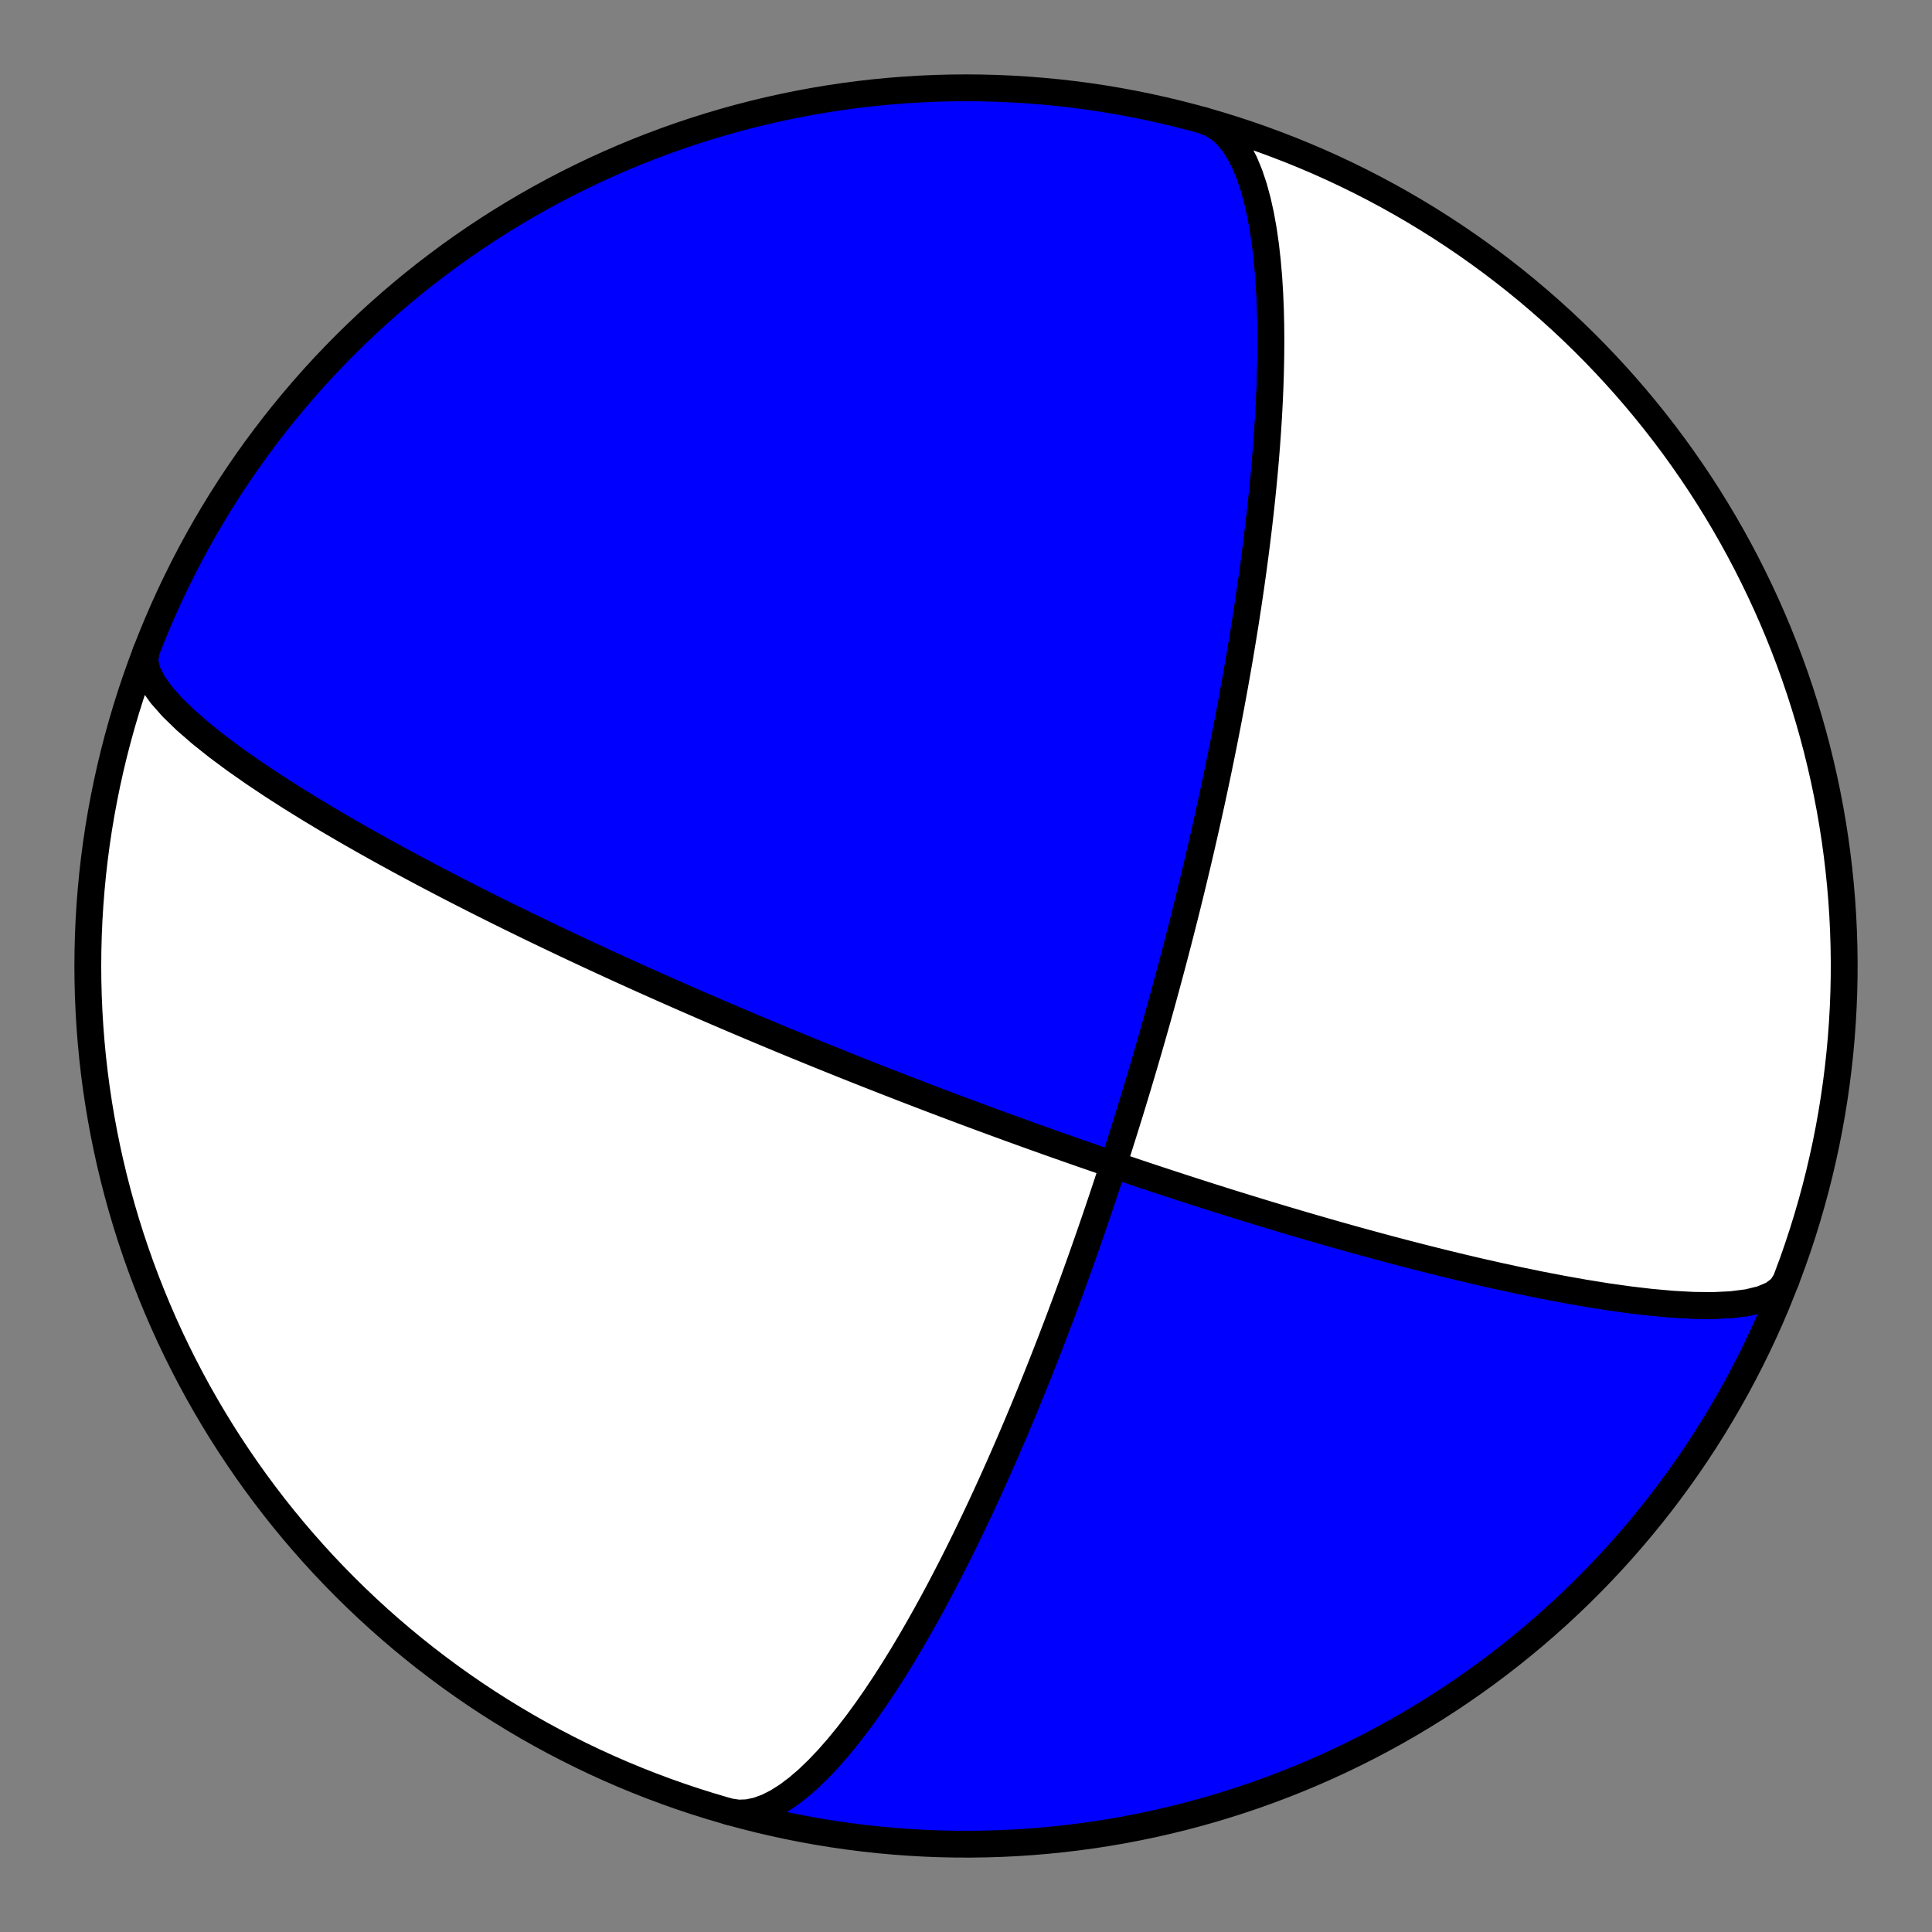 <?xml version="1.0" encoding="utf-8" standalone="no"?>
<!DOCTYPE svg PUBLIC "-//W3C//DTD SVG 1.1//EN"
  "http://www.w3.org/Graphics/SVG/1.1/DTD/svg11.dtd">
<!-- Created with matplotlib (https://matplotlib.org/) -->
<svg height="144pt" version="1.1" viewBox="0 0 144 144" width="144pt" xmlns="http://www.w3.org/2000/svg" xmlns:xlink="http://www.w3.org/1999/xlink">
 <rect x="0" y="0" width="144" height="144" fill="#808080" stroke="none"/>
 <defs>
  <style type="text/css">*{stroke-linecap:butt;stroke-linejoin:round;}</style>
 </defs>
 <g id="figure_1">
  <g id="patch_1">
   <path d="M 0 144 
L 144 144 
L 144 0 
L 0 0 
z
" style="fill:none;"/>
  </g>
  <g id="axes_1">
   <g id="PatchCollection_1">
    <path clip-path="url(#p211e60f547)" d="M 133.108 95.457 
L 132.748 96.019 
L 132.144 96.478 
L 131.31 96.833 
L 130.272 97.086 
L 129.055 97.241 
L 127.691 97.307 
L 126.211 97.292 
L 124.647 97.206 
L 123.026 97.06 
L 121.375 96.865 
L 119.714 96.63 
L 118.062 96.363 
L 116.433 96.073 
L 114.838 95.767 
L 113.286 95.448 
L 111.782 95.123 
L 110.33 94.796 
L 108.934 94.468 
L 107.593 94.143 
L 106.307 93.822 
L 105.077 93.507 
L 103.901 93.199 
L 102.776 92.898 
L 101.702 92.606 
L 100.676 92.322 
L 99.697 92.047 
L 98.761 91.78 
L 97.866 91.522 
L 97.011 91.272 
L 96.194 91.031 
L 95.412 90.798 
L 94.663 90.573 
L 93.946 90.355 
L 93.259 90.144 
L 92.6 89.941 
L 91.968 89.745 
L 91.36 89.555 
L 90.777 89.371 
L 90.216 89.193 
L 89.676 89.021 
L 89.156 88.854 
L 88.656 88.693 
L 88.173 88.537 
L 87.708 88.385 
L 87.258 88.239 
L 86.824 88.096 
L 86.404 87.958 
L 85.999 87.824 
L 85.606 87.693 
L 85.226 87.567 
L 84.857 87.443 
L 84.5 87.324 
L 84.154 87.207 
L 83.818 87.093 
L 83.492 86.983 
L 83.174 86.875 
L 82.866 86.77 
L 82.567 86.668 
L 82.275 86.568 
L 81.991 86.47 
L 81.714 86.375 
L 81.445 86.282 
L 81.182 86.191 
L 80.926 86.102 
L 80.676 86.016 
L 80.432 85.931 
L 80.193 85.847 
L 79.96 85.766 
L 79.733 85.686 
L 79.51 85.608 
L 79.292 85.531 
L 79.079 85.456 
L 78.87 85.383 
L 78.666 85.31 
L 78.466 85.24 
L 78.269 85.17 
L 78.077 85.102 
L 77.888 85.034 
L 77.703 84.968 
L 77.521 84.903 
L 77.342 84.84 
L 77.167 84.777 
L 76.995 84.715 
L 76.825 84.654 
L 76.659 84.594 
L 76.495 84.536 
L 76.334 84.477 
L 76.175 84.42 
L 76.019 84.364 
L 75.865 84.308 
L 75.714 84.253 
L 75.565 84.199 
L 75.418 84.146 
L 75.273 84.093 
L 75.13 84.041 
L 74.989 83.99 
L 74.85 83.939 
L 74.712 83.889 
L 74.577 83.839 
L 74.443 83.79 
L 74.311 83.742 
L 74.18 83.694 
L 74.051 83.647 
L 73.923 83.6 
L 73.797 83.553 
L 73.672 83.507 
L 73.549 83.462 
L 73.427 83.417 
L 73.306 83.372 
L 73.186 83.328 
L 73.067 83.284 
L 72.95 83.24 
L 72.834 83.197 
L 72.718 83.155 
L 72.604 83.112 
L 72.491 83.07 
L 72.379 83.028 
L 72.267 82.987 
L 72.157 82.946 
L 72.047 82.905 
L 71.938 82.864 
L 71.83 82.824 
L 71.723 82.784 
L 71.617 82.744 
L 71.511 82.704 
L 71.406 82.665 
L 71.301 82.626 
L 71.197 82.587 
L 71.094 82.548 
L 70.991 82.509 
L 70.889 82.471 
L 70.788 82.433 
L 70.687 82.395 
L 70.586 82.357 
L 70.486 82.319 
L 70.386 82.281 
L 70.287 82.244 
L 70.188 82.206 
L 70.09 82.169 
L 69.992 82.132 
L 69.894 82.095 
L 69.797 82.058 
L 69.699 82.021 
L 69.603 81.984 
L 69.506 81.947 
L 69.41 81.911 
L 69.313 81.874 
L 69.217 81.837 
L 69.122 81.801 
L 69.026 81.764 
L 68.93 81.728 
L 68.835 81.691 
L 68.74 81.655 
L 68.644 81.618 
L 68.549 81.582 
L 68.454 81.545 
L 68.359 81.509 
L 68.264 81.472 
L 68.169 81.436 
L 68.074 81.399 
L 67.979 81.363 
L 67.884 81.326 
L 67.788 81.289 
L 67.693 81.253 
L 67.597 81.216 
L 67.502 81.179 
L 67.406 81.142 
L 67.31 81.105 
L 67.214 81.067 
L 67.118 81.03 
L 67.021 80.993 
L 66.924 80.955 
L 66.827 80.917 
L 66.73 80.88 
L 66.632 80.842 
L 66.534 80.803 
L 66.435 80.765 
L 66.337 80.727 
L 66.237 80.688 
L 66.138 80.649 
L 66.038 80.61 
L 65.937 80.571 
L 65.836 80.531 
L 65.735 80.492 
L 65.633 80.452 
L 65.53 80.411 
L 65.427 80.371 
L 65.323 80.33 
L 65.219 80.289 
L 65.114 80.248 
L 65.008 80.206 
L 64.902 80.164 
L 64.795 80.122 
L 64.687 80.08 
L 64.578 80.037 
L 64.468 79.993 
L 64.358 79.95 
L 64.247 79.906 
L 64.135 79.861 
L 64.021 79.816 
L 63.907 79.771 
L 63.792 79.725 
L 63.676 79.679 
L 63.559 79.633 
L 63.44 79.585 
L 63.321 79.538 
L 63.2 79.49 
L 63.078 79.441 
L 62.955 79.392 
L 62.83 79.342 
L 62.704 79.291 
L 62.577 79.24 
L 62.448 79.188 
L 62.317 79.136 
L 62.185 79.083 
L 62.052 79.029 
L 61.916 78.975 
L 61.779 78.92 
L 61.64 78.863 
L 61.5 78.807 
L 61.357 78.749 
L 61.212 78.69 
L 61.066 78.631 
L 60.917 78.57 
L 60.766 78.509 
L 60.612 78.447 
L 60.456 78.383 
L 60.298 78.319 
L 60.137 78.253 
L 59.974 78.186 
L 59.808 78.118 
L 59.639 78.049 
L 59.467 77.979 
L 59.292 77.907 
L 59.114 77.834 
L 58.933 77.759 
L 58.748 77.683 
L 58.56 77.605 
L 58.368 77.526 
L 58.172 77.445 
L 57.973 77.362 
L 57.769 77.277 
L 57.561 77.191 
L 57.349 77.102 
L 57.132 77.012 
L 56.91 76.919 
L 56.683 76.824 
L 56.451 76.727 
L 56.214 76.627 
L 55.971 76.524 
L 55.722 76.419 
L 55.467 76.312 
L 55.205 76.201 
L 54.937 76.087 
L 54.662 75.97 
L 54.38 75.85 
L 54.09 75.726 
L 53.792 75.598 
L 53.485 75.467 
L 53.17 75.331 
L 52.846 75.191 
L 52.512 75.047 
L 52.168 74.898 
L 51.814 74.744 
L 51.448 74.584 
L 51.071 74.42 
L 50.682 74.249 
L 50.28 74.072 
L 49.864 73.888 
L 49.434 73.698 
L 48.989 73.5 
L 48.528 73.294 
L 48.051 73.081 
L 47.556 72.858 
L 47.043 72.626 
L 46.511 72.385 
L 45.957 72.133 
L 45.383 71.869 
L 44.785 71.594 
L 44.163 71.306 
L 43.516 71.005 
L 42.842 70.69 
L 42.139 70.359 
L 41.407 70.011 
L 40.643 69.647 
L 39.846 69.263 
L 39.014 68.86 
L 38.146 68.435 
L 37.24 67.988 
L 36.294 67.516 
L 35.307 67.019 
L 34.278 66.495 
L 33.204 65.941 
L 32.086 65.357 
L 30.924 64.741 
L 29.717 64.091 
L 28.466 63.405 
L 27.174 62.684 
L 25.845 61.925 
L 24.483 61.129 
L 23.096 60.295 
L 21.692 59.426 
L 20.286 58.524 
L 18.891 57.592 
L 17.526 56.635 
L 16.214 55.661 
L 14.979 54.678 
L 13.85 53.698 
L 12.855 52.733 
L 12.026 51.797 
L 11.39 50.906 
L 10.972 50.073 
L 10.791 49.315 
L 10.859 48.642 
L 10.893 48.543 
L 11.312 47.481 
L 11.749 46.425 
L 12.204 45.378 
L 12.678 44.338 
L 13.17 43.307 
L 13.68 42.285 
L 14.207 41.271 
L 14.752 40.267 
L 15.315 39.273 
L 15.895 38.289 
L 16.491 37.315 
L 17.105 36.351 
L 17.736 35.398 
L 18.383 34.457 
L 19.046 33.527 
L 19.726 32.609 
L 20.421 31.702 
L 21.132 30.808 
L 21.859 29.927 
L 22.601 29.058 
L 23.358 28.203 
L 24.13 27.36 
L 24.916 26.532 
L 25.717 25.717 
L 26.532 24.916 
L 27.36 24.13 
L 28.203 23.358 
L 29.058 22.601 
L 29.927 21.859 
L 30.808 21.132 
L 31.702 20.421 
L 32.609 19.726 
L 33.527 19.046 
L 34.457 18.383 
L 35.398 17.736 
L 36.351 17.105 
L 37.315 16.491 
L 38.289 15.895 
L 39.273 15.315 
L 40.267 14.752 
L 41.271 14.207 
L 42.285 13.68 
L 43.307 13.17 
L 44.338 12.678 
L 45.378 12.204 
L 46.425 11.749 
L 47.481 11.312 
L 48.543 10.893 
L 49.614 10.493 
L 50.69 10.112 
L 51.774 9.749 
L 52.863 9.406 
L 53.959 9.081 
L 55.059 8.776 
L 56.165 8.49 
L 57.276 8.223 
L 58.392 7.976 
L 59.511 7.748 
L 60.634 7.54 
L 61.761 7.351 
L 62.891 7.182 
L 64.024 7.033 
L 65.159 6.904 
L 66.296 6.795 
L 67.435 6.705 
L 68.575 6.635 
L 69.716 6.585 
L 70.858 6.555 
L 72 6.545 
L 73.143 6.555 
L 74.285 6.585 
L 75.426 6.635 
L 76.566 6.705 
L 77.705 6.795 
L 78.842 6.904 
L 79.977 7.033 
L 81.11 7.182 
L 82.24 7.351 
L 83.367 7.54 
L 84.49 7.748 
L 85.609 7.976 
L 86.725 8.223 
L 87.835 8.49 
L 88.941 8.776 
L 89.707 8.986 
L 90.319 9.224 
L 90.893 9.584 
L 91.427 10.06 
L 91.919 10.648 
L 92.367 11.34 
L 92.771 12.127 
L 93.132 12.999 
L 93.45 13.947 
L 93.726 14.96 
L 93.963 16.027 
L 94.163 17.138 
L 94.328 18.283 
L 94.46 19.453 
L 94.563 20.641 
L 94.638 21.837 
L 94.689 23.037 
L 94.718 24.233 
L 94.727 25.421 
L 94.718 26.596 
L 94.694 27.755 
L 94.657 28.895 
L 94.608 30.013 
L 94.548 31.108 
L 94.48 32.179 
L 94.405 33.224 
L 94.323 34.242 
L 94.236 35.234 
L 94.144 36.199 
L 94.049 37.137 
L 93.951 38.049 
L 93.85 38.934 
L 93.748 39.794 
L 93.645 40.628 
L 93.54 41.437 
L 93.436 42.223 
L 93.331 42.985 
L 93.226 43.725 
L 93.121 44.443 
L 93.017 45.139 
L 92.913 45.815 
L 92.811 46.472 
L 92.709 47.109 
L 92.608 47.728 
L 92.508 48.329 
L 92.41 48.914 
L 92.312 49.482 
L 92.216 50.034 
L 92.121 50.571 
L 92.028 51.094 
L 91.935 51.603 
L 91.844 52.098 
L 91.755 52.58 
L 91.666 53.05 
L 91.579 53.508 
L 91.494 53.954 
L 91.409 54.389 
L 91.326 54.814 
L 91.244 55.229 
L 91.163 55.633 
L 91.084 56.028 
L 91.005 56.414 
L 90.928 56.792 
L 90.852 57.161 
L 90.777 57.521 
L 90.704 57.874 
L 90.631 58.219 
L 90.559 58.557 
L 90.489 58.888 
L 90.419 59.213 
L 90.351 59.53 
L 90.283 59.842 
L 90.216 60.147 
L 90.15 60.447 
L 90.085 60.741 
L 90.021 61.029 
L 89.958 61.312 
L 89.896 61.59 
L 89.834 61.863 
L 89.773 62.132 
L 89.713 62.396 
L 89.654 62.655 
L 89.595 62.91 
L 89.538 63.161 
L 89.48 63.408 
L 89.424 63.651 
L 89.368 63.89 
L 89.313 64.126 
L 89.258 64.358 
L 89.204 64.587 
L 89.15 64.813 
L 89.097 65.035 
L 89.045 65.254 
L 88.993 65.471 
L 88.942 65.684 
L 88.891 65.895 
L 88.84 66.103 
L 88.791 66.308 
L 88.741 66.511 
L 88.692 66.711 
L 88.643 66.909 
L 88.595 67.105 
L 88.547 67.298 
L 88.5 67.49 
L 88.453 67.679 
L 88.406 67.866 
L 88.36 68.051 
L 88.314 68.234 
L 88.268 68.416 
L 88.223 68.596 
L 88.178 68.774 
L 88.133 68.95 
L 88.089 69.125 
L 88.045 69.298 
L 88.001 69.47 
L 87.958 69.64 
L 87.914 69.809 
L 87.871 69.976 
L 87.828 70.142 
L 87.786 70.307 
L 87.743 70.471 
L 87.701 70.633 
L 87.659 70.794 
L 87.617 70.955 
L 87.575 71.114 
L 87.534 71.272 
L 87.493 71.429 
L 87.451 71.585 
L 87.41 71.74 
L 87.369 71.895 
L 87.329 72.048 
L 87.288 72.201 
L 87.247 72.353 
L 87.207 72.504 
L 87.167 72.655 
L 87.127 72.805 
L 87.086 72.954 
L 87.046 73.103 
L 87.006 73.251 
L 86.966 73.398 
L 86.927 73.545 
L 86.887 73.692 
L 86.847 73.838 
L 86.807 73.983 
L 86.768 74.129 
L 86.728 74.273 
L 86.688 74.418 
L 86.649 74.562 
L 86.609 74.706 
L 86.569 74.85 
L 86.529 74.993 
L 86.49 75.136 
L 86.45 75.279 
L 86.41 75.422 
L 86.37 75.565 
L 86.331 75.707 
L 86.291 75.85 
L 86.251 75.992 
L 86.211 76.135 
L 86.17 76.277 
L 86.13 76.42 
L 86.09 76.562 
L 86.049 76.705 
L 86.009 76.848 
L 85.968 76.991 
L 85.927 77.134 
L 85.887 77.277 
L 85.846 77.42 
L 85.804 77.564 
L 85.763 77.708 
L 85.721 77.852 
L 85.68 77.997 
L 85.638 78.142 
L 85.596 78.287 
L 85.553 78.433 
L 85.511 78.579 
L 85.468 78.726 
L 85.425 78.873 
L 85.382 79.02 
L 85.339 79.169 
L 85.295 79.317 
L 85.251 79.467 
L 85.207 79.617 
L 85.162 79.768 
L 85.117 79.919 
L 85.072 80.071 
L 85.027 80.224 
L 84.981 80.378 
L 84.935 80.533 
L 84.888 80.688 
L 84.842 80.845 
L 84.794 81.002 
L 84.747 81.16 
L 84.699 81.32 
L 84.65 81.48 
L 84.601 81.642 
L 84.552 81.805 
L 84.502 81.969 
L 84.452 82.134 
L 84.401 82.3 
L 84.349 82.468 
L 84.298 82.637 
L 84.245 82.808 
L 84.192 82.98 
L 84.139 83.153 
L 84.084 83.328 
L 84.029 83.505 
L 83.974 83.684 
L 83.918 83.864 
L 83.861 84.046 
L 83.803 84.23 
L 83.745 84.415 
L 83.686 84.603 
L 83.626 84.793 
L 83.566 84.984 
L 83.504 85.178 
L 83.442 85.375 
L 83.379 85.573 
L 83.314 85.774 
L 83.249 85.977 
L 83.183 86.183 
L 83.116 86.392 
L 83.048 86.603 
L 82.979 86.817 
L 82.908 87.034 
L 82.836 87.254 
L 82.764 87.477 
L 82.69 87.703 
L 82.614 87.933 
L 82.538 88.165 
L 82.459 88.402 
L 82.38 88.642 
L 82.299 88.886 
L 82.216 89.133 
L 82.132 89.385 
L 82.046 89.641 
L 81.959 89.901 
L 81.869 90.165 
L 81.778 90.434 
L 81.685 90.708 
L 81.59 90.987 
L 81.492 91.271 
L 81.393 91.56 
L 81.291 91.855 
L 81.187 92.155 
L 81.08 92.461 
L 80.971 92.773 
L 80.86 93.091 
L 80.745 93.416 
L 80.628 93.747 
L 80.508 94.086 
L 80.384 94.432 
L 80.257 94.785 
L 80.127 95.146 
L 79.994 95.515 
L 79.856 95.892 
L 79.715 96.278 
L 79.57 96.673 
L 79.42 97.078 
L 79.266 97.492 
L 79.108 97.916 
L 78.945 98.35 
L 78.776 98.796 
L 78.602 99.252 
L 78.423 99.721 
L 78.238 100.201 
L 78.046 100.694 
L 77.849 101.2 
L 77.644 101.719 
L 77.433 102.252 
L 77.214 102.8 
L 76.987 103.363 
L 76.752 103.941 
L 76.508 104.536 
L 76.256 105.147 
L 75.993 105.775 
L 75.721 106.421 
L 75.438 107.086 
L 75.144 107.769 
L 74.839 108.471 
L 74.521 109.193 
L 74.191 109.935 
L 73.847 110.698 
L 73.489 111.481 
L 73.116 112.286 
L 72.727 113.112 
L 72.322 113.959 
L 71.901 114.827 
L 71.462 115.716 
L 71.004 116.625 
L 70.527 117.553 
L 70.031 118.5 
L 69.515 119.463 
L 68.977 120.441 
L 68.419 121.432 
L 67.839 122.433 
L 67.238 123.44 
L 66.615 124.449 
L 65.971 125.456 
L 65.306 126.455 
L 64.621 127.44 
L 63.918 128.404 
L 63.198 129.34 
L 62.463 130.239 
L 61.716 131.091 
L 60.959 131.888 
L 60.196 132.62 
L 59.431 133.276 
L 58.668 133.848 
L 57.911 134.325 
L 57.166 134.699 
L 56.437 134.963 
L 55.729 135.11 
L 55.047 135.138 
L 54.395 135.042 
L 54.294 135.015 
L 55.397 135.315 
L 56.504 135.595 
L 57.617 135.855 
L 58.733 136.097 
L 59.854 136.319 
L 60.978 136.521 
L 62.106 136.703 
L 63.237 136.866 
L 64.37 137.009 
L 65.506 137.132 
L 66.644 137.236 
L 67.783 137.319 
L 68.923 137.383 
L 70.065 137.427 
L 71.207 137.451 
L 72.35 137.455 
L 73.492 137.438 
L 74.634 137.402 
L 75.775 137.347 
L 76.915 137.271 
L 78.053 137.175 
L 79.189 137.059 
L 80.324 136.924 
L 81.456 136.769 
L 82.585 136.594 
L 83.71 136.4 
L 84.832 136.185 
L 85.951 135.952 
L 87.065 135.698 
L 88.174 135.426 
L 89.278 135.134 
L 90.378 134.823 
L 91.471 134.492 
L 92.559 134.143 
L 93.64 133.775 
L 94.715 133.388 
L 95.783 132.982 
L 96.844 132.558 
L 97.897 132.115 
L 98.942 131.654 
L 99.979 131.174 
L 101.007 130.677 
L 102.027 130.162 
L 103.038 129.629 
L 104.039 129.079 
L 105.03 128.511 
L 106.011 127.926 
L 106.982 127.324 
L 107.942 126.705 
L 108.891 126.069 
L 109.829 125.417 
L 110.756 124.749 
L 111.67 124.064 
L 112.573 123.364 
L 113.463 122.648 
L 114.341 121.917 
L 115.206 121.17 
L 116.057 120.409 
L 116.895 119.632 
L 117.72 118.842 
L 118.53 118.037 
L 119.327 117.218 
L 120.109 116.385 
L 120.876 115.538 
L 121.628 114.679 
L 122.366 113.806 
L 123.088 112.921 
L 123.794 112.023 
L 124.484 111.113 
L 125.159 110.191 
L 125.818 109.257 
L 126.46 108.313 
L 127.085 107.357 
L 127.694 106.39 
L 128.285 105.413 
L 128.86 104.425 
L 129.417 103.428 
L 129.957 102.421 
L 130.479 101.405 
L 130.983 100.38 
L 131.47 99.346 
L 131.938 98.304 
L 132.388 97.254 
z
" style="fill:#0000ff;stroke:#000000;stroke-width:2;"/>
    <path clip-path="url(#p211e60f547)" d="M 133.108 95.457 
L 132.748 96.019 
L 132.144 96.478 
L 131.31 96.833 
L 130.272 97.086 
L 129.055 97.241 
L 127.691 97.307 
L 126.211 97.292 
L 124.647 97.206 
L 123.026 97.06 
L 121.375 96.865 
L 119.714 96.63 
L 118.062 96.363 
L 116.433 96.073 
L 114.838 95.767 
L 113.286 95.448 
L 111.782 95.123 
L 110.33 94.796 
L 108.934 94.468 
L 107.593 94.143 
L 106.307 93.822 
L 105.077 93.507 
L 103.901 93.199 
L 102.776 92.898 
L 101.702 92.606 
L 100.676 92.322 
L 99.697 92.047 
L 98.761 91.78 
L 97.866 91.522 
L 97.011 91.272 
L 96.194 91.031 
L 95.412 90.798 
L 94.663 90.573 
L 93.946 90.355 
L 93.259 90.144 
L 92.6 89.941 
L 91.968 89.745 
L 91.36 89.555 
L 90.777 89.371 
L 90.216 89.193 
L 89.676 89.021 
L 89.156 88.854 
L 88.656 88.693 
L 88.173 88.537 
L 87.708 88.385 
L 87.258 88.239 
L 86.824 88.096 
L 86.404 87.958 
L 85.999 87.824 
L 85.606 87.693 
L 85.226 87.567 
L 84.857 87.443 
L 84.5 87.324 
L 84.154 87.207 
L 83.818 87.093 
L 83.492 86.983 
L 83.174 86.875 
L 82.866 86.77 
L 82.567 86.668 
L 82.275 86.568 
L 81.991 86.47 
L 81.714 86.375 
L 81.445 86.282 
L 81.182 86.191 
L 80.926 86.102 
L 80.676 86.016 
L 80.432 85.931 
L 80.193 85.847 
L 79.96 85.766 
L 79.733 85.686 
L 79.51 85.608 
L 79.292 85.531 
L 79.079 85.456 
L 78.87 85.383 
L 78.666 85.31 
L 78.466 85.24 
L 78.269 85.17 
L 78.077 85.102 
L 77.888 85.034 
L 77.703 84.968 
L 77.521 84.903 
L 77.342 84.84 
L 77.167 84.777 
L 76.995 84.715 
L 76.825 84.654 
L 76.659 84.594 
L 76.495 84.536 
L 76.334 84.477 
L 76.175 84.42 
L 76.019 84.364 
L 75.865 84.308 
L 75.714 84.253 
L 75.565 84.199 
L 75.418 84.146 
L 75.273 84.093 
L 75.13 84.041 
L 74.989 83.99 
L 74.85 83.939 
L 74.712 83.889 
L 74.577 83.839 
L 74.443 83.79 
L 74.311 83.742 
L 74.18 83.694 
L 74.051 83.647 
L 73.923 83.6 
L 73.797 83.553 
L 73.672 83.507 
L 73.549 83.462 
L 73.427 83.417 
L 73.306 83.372 
L 73.186 83.328 
L 73.067 83.284 
L 72.95 83.24 
L 72.834 83.197 
L 72.718 83.155 
L 72.604 83.112 
L 72.491 83.07 
L 72.379 83.028 
L 72.267 82.987 
L 72.157 82.946 
L 72.047 82.905 
L 71.938 82.864 
L 71.83 82.824 
L 71.723 82.784 
L 71.617 82.744 
L 71.511 82.704 
L 71.406 82.665 
L 71.301 82.626 
L 71.197 82.587 
L 71.094 82.548 
L 70.991 82.509 
L 70.889 82.471 
L 70.788 82.433 
L 70.687 82.395 
L 70.586 82.357 
L 70.486 82.319 
L 70.386 82.281 
L 70.287 82.244 
L 70.188 82.206 
L 70.09 82.169 
L 69.992 82.132 
L 69.894 82.095 
L 69.797 82.058 
L 69.699 82.021 
L 69.603 81.984 
L 69.506 81.947 
L 69.41 81.911 
L 69.313 81.874 
L 69.217 81.837 
L 69.122 81.801 
L 69.026 81.764 
L 68.93 81.728 
L 68.835 81.691 
L 68.74 81.655 
L 68.644 81.618 
L 68.549 81.582 
L 68.454 81.545 
L 68.359 81.509 
L 68.264 81.472 
L 68.169 81.436 
L 68.074 81.399 
L 67.979 81.363 
L 67.884 81.326 
L 67.788 81.289 
L 67.693 81.253 
L 67.597 81.216 
L 67.502 81.179 
L 67.406 81.142 
L 67.31 81.105 
L 67.214 81.067 
L 67.118 81.03 
L 67.021 80.993 
L 66.924 80.955 
L 66.827 80.917 
L 66.73 80.88 
L 66.632 80.842 
L 66.534 80.803 
L 66.435 80.765 
L 66.337 80.727 
L 66.237 80.688 
L 66.138 80.649 
L 66.038 80.61 
L 65.937 80.571 
L 65.836 80.531 
L 65.735 80.492 
L 65.633 80.452 
L 65.53 80.411 
L 65.427 80.371 
L 65.323 80.33 
L 65.219 80.289 
L 65.114 80.248 
L 65.008 80.206 
L 64.902 80.164 
L 64.795 80.122 
L 64.687 80.08 
L 64.578 80.037 
L 64.468 79.993 
L 64.358 79.95 
L 64.247 79.906 
L 64.135 79.861 
L 64.021 79.816 
L 63.907 79.771 
L 63.792 79.725 
L 63.676 79.679 
L 63.559 79.633 
L 63.44 79.585 
L 63.321 79.538 
L 63.2 79.49 
L 63.078 79.441 
L 62.955 79.392 
L 62.83 79.342 
L 62.704 79.291 
L 62.577 79.24 
L 62.448 79.188 
L 62.317 79.136 
L 62.185 79.083 
L 62.052 79.029 
L 61.916 78.975 
L 61.779 78.92 
L 61.64 78.863 
L 61.5 78.807 
L 61.357 78.749 
L 61.212 78.69 
L 61.066 78.631 
L 60.917 78.57 
L 60.766 78.509 
L 60.612 78.447 
L 60.456 78.383 
L 60.298 78.319 
L 60.137 78.253 
L 59.974 78.186 
L 59.808 78.118 
L 59.639 78.049 
L 59.467 77.979 
L 59.292 77.907 
L 59.114 77.834 
L 58.933 77.759 
L 58.748 77.683 
L 58.56 77.605 
L 58.368 77.526 
L 58.172 77.445 
L 57.973 77.362 
L 57.769 77.277 
L 57.561 77.191 
L 57.349 77.102 
L 57.132 77.012 
L 56.91 76.919 
L 56.683 76.824 
L 56.451 76.727 
L 56.214 76.627 
L 55.971 76.524 
L 55.722 76.419 
L 55.467 76.312 
L 55.205 76.201 
L 54.937 76.087 
L 54.662 75.97 
L 54.38 75.85 
L 54.09 75.726 
L 53.792 75.598 
L 53.485 75.467 
L 53.17 75.331 
L 52.846 75.191 
L 52.512 75.047 
L 52.168 74.898 
L 51.814 74.744 
L 51.448 74.584 
L 51.071 74.42 
L 50.682 74.249 
L 50.28 74.072 
L 49.864 73.888 
L 49.434 73.698 
L 48.989 73.5 
L 48.528 73.294 
L 48.051 73.081 
L 47.556 72.858 
L 47.043 72.626 
L 46.511 72.385 
L 45.957 72.133 
L 45.383 71.869 
L 44.785 71.594 
L 44.163 71.306 
L 43.516 71.005 
L 42.842 70.69 
L 42.139 70.359 
L 41.407 70.011 
L 40.643 69.647 
L 39.846 69.263 
L 39.014 68.86 
L 38.146 68.435 
L 37.24 67.988 
L 36.294 67.516 
L 35.307 67.019 
L 34.278 66.495 
L 33.204 65.941 
L 32.086 65.357 
L 30.924 64.741 
L 29.717 64.091 
L 28.466 63.405 
L 27.174 62.684 
L 25.845 61.925 
L 24.483 61.129 
L 23.096 60.295 
L 21.692 59.426 
L 20.286 58.524 
L 18.891 57.592 
L 17.526 56.635 
L 16.214 55.661 
L 14.979 54.678 
L 13.85 53.698 
L 12.855 52.733 
L 12.026 51.797 
L 11.39 50.906 
L 10.972 50.073 
L 10.791 49.315 
L 10.859 48.642 
L 10.893 48.543 
L 10.493 49.614 
L 10.112 50.69 
L 9.749 51.774 
L 9.406 52.863 
L 9.081 53.959 
L 8.776 55.059 
L 8.49 56.165 
L 8.223 57.276 
L 7.976 58.392 
L 7.748 59.511 
L 7.54 60.634 
L 7.351 61.761 
L 7.182 62.891 
L 7.033 64.024 
L 6.904 65.159 
L 6.795 66.296 
L 6.705 67.435 
L 6.635 68.575 
L 6.585 69.716 
L 6.555 70.858 
L 6.545 72 
L 6.555 73.143 
L 6.585 74.285 
L 6.635 75.426 
L 6.705 76.566 
L 6.795 77.705 
L 6.904 78.842 
L 7.033 79.977 
L 7.182 81.11 
L 7.351 82.24 
L 7.54 83.367 
L 7.748 84.49 
L 7.976 85.609 
L 8.223 86.725 
L 8.49 87.835 
L 8.776 88.941 
L 9.081 90.042 
L 9.406 91.138 
L 9.749 92.227 
L 10.112 93.311 
L 10.493 94.387 
L 10.893 95.457 
L 11.312 96.52 
L 11.749 97.576 
L 12.204 98.623 
L 12.678 99.663 
L 13.17 100.694 
L 13.68 101.716 
L 14.207 102.73 
L 14.752 103.734 
L 15.315 104.728 
L 15.895 105.712 
L 16.491 106.686 
L 17.105 107.65 
L 17.736 108.602 
L 18.383 109.544 
L 19.046 110.474 
L 19.726 111.392 
L 20.421 112.299 
L 21.132 113.193 
L 21.859 114.074 
L 22.601 114.943 
L 23.358 115.798 
L 24.13 116.641 
L 24.916 117.469 
L 25.717 118.284 
L 26.532 119.085 
L 27.36 119.871 
L 28.203 120.643 
L 29.058 121.4 
L 29.927 122.142 
L 30.808 122.869 
L 31.702 123.58 
L 32.609 124.275 
L 33.527 124.955 
L 34.457 125.618 
L 35.398 126.265 
L 36.351 126.896 
L 37.315 127.509 
L 38.289 128.106 
L 39.273 128.686 
L 40.267 129.249 
L 41.271 129.794 
L 42.285 130.321 
L 43.307 130.831 
L 44.338 131.323 
L 45.378 131.797 
L 46.425 132.252 
L 47.481 132.689 
L 48.543 133.108 
L 49.614 133.508 
L 50.69 133.889 
L 51.774 134.252 
L 52.863 134.595 
L 53.959 134.92 
L 54.395 135.042 
L 55.047 135.138 
L 55.729 135.11 
L 56.437 134.963 
L 57.166 134.699 
L 57.911 134.325 
L 58.668 133.848 
L 59.431 133.276 
L 60.196 132.62 
L 60.959 131.888 
L 61.716 131.091 
L 62.463 130.239 
L 63.198 129.34 
L 63.918 128.404 
L 64.621 127.44 
L 65.306 126.455 
L 65.971 125.456 
L 66.615 124.449 
L 67.238 123.44 
L 67.839 122.433 
L 68.419 121.432 
L 68.977 120.441 
L 69.515 119.463 
L 70.031 118.5 
L 70.527 117.553 
L 71.004 116.625 
L 71.462 115.716 
L 71.901 114.827 
L 72.322 113.959 
L 72.727 113.112 
L 73.116 112.286 
L 73.489 111.481 
L 73.847 110.698 
L 74.191 109.935 
L 74.521 109.193 
L 74.839 108.471 
L 75.144 107.769 
L 75.438 107.086 
L 75.721 106.421 
L 75.993 105.775 
L 76.256 105.147 
L 76.508 104.536 
L 76.752 103.941 
L 76.987 103.363 
L 77.214 102.8 
L 77.433 102.252 
L 77.644 101.719 
L 77.849 101.2 
L 78.046 100.694 
L 78.238 100.201 
L 78.423 99.721 
L 78.602 99.252 
L 78.776 98.796 
L 78.945 98.35 
L 79.108 97.916 
L 79.266 97.492 
L 79.42 97.078 
L 79.57 96.673 
L 79.715 96.278 
L 79.856 95.892 
L 79.994 95.515 
L 80.127 95.146 
L 80.257 94.785 
L 80.384 94.432 
L 80.508 94.086 
L 80.628 93.747 
L 80.745 93.416 
L 80.86 93.091 
L 80.971 92.773 
L 81.08 92.461 
L 81.187 92.155 
L 81.291 91.855 
L 81.393 91.56 
L 81.492 91.271 
L 81.59 90.987 
L 81.685 90.708 
L 81.778 90.434 
L 81.869 90.165 
L 81.959 89.901 
L 82.046 89.641 
L 82.132 89.385 
L 82.216 89.133 
L 82.299 88.886 
L 82.38 88.642 
L 82.459 88.402 
L 82.538 88.165 
L 82.614 87.933 
L 82.69 87.703 
L 82.764 87.477 
L 82.836 87.254 
L 82.908 87.034 
L 82.979 86.817 
L 83.048 86.603 
L 83.116 86.392 
L 83.183 86.183 
L 83.249 85.977 
L 83.314 85.774 
L 83.379 85.573 
L 83.442 85.375 
L 83.504 85.178 
L 83.566 84.984 
L 83.626 84.793 
L 83.686 84.603 
L 83.745 84.415 
L 83.803 84.23 
L 83.861 84.046 
L 83.918 83.864 
L 83.974 83.684 
L 84.029 83.505 
L 84.084 83.328 
L 84.139 83.153 
L 84.192 82.98 
L 84.245 82.808 
L 84.298 82.637 
L 84.349 82.468 
L 84.401 82.3 
L 84.452 82.134 
L 84.502 81.969 
L 84.552 81.805 
L 84.601 81.642 
L 84.65 81.48 
L 84.699 81.32 
L 84.747 81.16 
L 84.794 81.002 
L 84.842 80.845 
L 84.888 80.688 
L 84.935 80.533 
L 84.981 80.378 
L 85.027 80.224 
L 85.072 80.071 
L 85.117 79.919 
L 85.162 79.768 
L 85.207 79.617 
L 85.251 79.467 
L 85.295 79.317 
L 85.339 79.169 
L 85.382 79.02 
L 85.425 78.873 
L 85.468 78.726 
L 85.511 78.579 
L 85.553 78.433 
L 85.596 78.287 
L 85.638 78.142 
L 85.68 77.997 
L 85.721 77.852 
L 85.763 77.708 
L 85.804 77.564 
L 85.846 77.42 
L 85.887 77.277 
L 85.927 77.134 
L 85.968 76.991 
L 86.009 76.848 
L 86.049 76.705 
L 86.09 76.562 
L 86.13 76.42 
L 86.17 76.277 
L 86.211 76.135 
L 86.251 75.992 
L 86.291 75.85 
L 86.331 75.707 
L 86.37 75.565 
L 86.41 75.422 
L 86.45 75.279 
L 86.49 75.136 
L 86.529 74.993 
L 86.569 74.85 
L 86.609 74.706 
L 86.649 74.562 
L 86.688 74.418 
L 86.728 74.273 
L 86.768 74.129 
L 86.807 73.983 
L 86.847 73.838 
L 86.887 73.692 
L 86.927 73.545 
L 86.966 73.398 
L 87.006 73.251 
L 87.046 73.103 
L 87.086 72.954 
L 87.127 72.805 
L 87.167 72.655 
L 87.207 72.504 
L 87.247 72.353 
L 87.288 72.201 
L 87.329 72.048 
L 87.369 71.895 
L 87.41 71.74 
L 87.451 71.585 
L 87.493 71.429 
L 87.534 71.272 
L 87.575 71.114 
L 87.617 70.955 
L 87.659 70.794 
L 87.701 70.633 
L 87.743 70.471 
L 87.786 70.307 
L 87.828 70.142 
L 87.871 69.976 
L 87.914 69.809 
L 87.958 69.64 
L 88.001 69.47 
L 88.045 69.298 
L 88.089 69.125 
L 88.133 68.95 
L 88.178 68.774 
L 88.223 68.596 
L 88.268 68.416 
L 88.314 68.234 
L 88.36 68.051 
L 88.406 67.866 
L 88.453 67.679 
L 88.5 67.49 
L 88.547 67.298 
L 88.595 67.105 
L 88.643 66.909 
L 88.692 66.711 
L 88.741 66.511 
L 88.791 66.308 
L 88.84 66.103 
L 88.891 65.895 
L 88.942 65.684 
L 88.993 65.471 
L 89.045 65.254 
L 89.097 65.035 
L 89.15 64.813 
L 89.204 64.587 
L 89.258 64.358 
L 89.313 64.126 
L 89.368 63.89 
L 89.424 63.651 
L 89.48 63.408 
L 89.538 63.161 
L 89.595 62.91 
L 89.654 62.655 
L 89.713 62.396 
L 89.773 62.132 
L 89.834 61.863 
L 89.896 61.59 
L 89.958 61.312 
L 90.021 61.029 
L 90.085 60.741 
L 90.15 60.447 
L 90.216 60.147 
L 90.283 59.842 
L 90.351 59.53 
L 90.419 59.213 
L 90.489 58.888 
L 90.559 58.557 
L 90.631 58.219 
L 90.704 57.874 
L 90.777 57.521 
L 90.852 57.161 
L 90.928 56.792 
L 91.005 56.414 
L 91.084 56.028 
L 91.163 55.633 
L 91.244 55.229 
L 91.326 54.814 
L 91.409 54.389 
L 91.494 53.954 
L 91.579 53.508 
L 91.666 53.05 
L 91.755 52.58 
L 91.844 52.098 
L 91.935 51.603 
L 92.028 51.094 
L 92.121 50.571 
L 92.216 50.034 
L 92.312 49.482 
L 92.41 48.914 
L 92.508 48.329 
L 92.608 47.728 
L 92.709 47.109 
L 92.811 46.472 
L 92.913 45.815 
L 93.017 45.139 
L 93.121 44.443 
L 93.226 43.725 
L 93.331 42.985 
L 93.436 42.223 
L 93.54 41.437 
L 93.645 40.628 
L 93.748 39.794 
L 93.85 38.934 
L 93.951 38.049 
L 94.049 37.137 
L 94.144 36.199 
L 94.236 35.234 
L 94.323 34.242 
L 94.405 33.224 
L 94.48 32.179 
L 94.548 31.108 
L 94.608 30.013 
L 94.657 28.895 
L 94.694 27.755 
L 94.718 26.596 
L 94.727 25.421 
L 94.718 24.233 
L 94.689 23.037 
L 94.638 21.837 
L 94.563 20.641 
L 94.46 19.453 
L 94.328 18.283 
L 94.163 17.138 
L 93.963 16.027 
L 93.726 14.96 
L 93.45 13.947 
L 93.132 12.999 
L 92.771 12.127 
L 92.367 11.34 
L 91.919 10.648 
L 91.427 10.06 
L 90.893 9.584 
L 90.319 9.224 
L 89.707 8.986 
L 89.707 8.986 
L 90.804 9.304 
L 91.895 9.642 
L 92.98 9.999 
L 94.059 10.374 
L 95.131 10.769 
L 96.196 11.182 
L 97.254 11.613 
L 98.304 12.063 
L 99.346 12.531 
L 100.38 13.018 
L 101.405 13.522 
L 102.421 14.044 
L 103.428 14.584 
L 104.425 15.141 
L 105.413 15.716 
L 106.39 16.307 
L 107.357 16.916 
L 108.313 17.541 
L 109.257 18.183 
L 110.191 18.842 
L 111.113 19.516 
L 112.023 20.207 
L 112.921 20.913 
L 113.806 21.635 
L 114.679 22.373 
L 115.538 23.125 
L 116.385 23.892 
L 117.218 24.674 
L 118.037 25.471 
L 118.842 26.281 
L 119.632 27.106 
L 120.409 27.944 
L 121.17 28.795 
L 121.917 29.66 
L 122.648 30.538 
L 123.364 31.428 
L 124.064 32.33 
L 124.749 33.245 
L 125.417 34.172 
L 126.069 35.11 
L 126.705 36.059 
L 127.324 37.019 
L 127.926 37.99 
L 128.511 38.971 
L 129.079 39.962 
L 129.629 40.963 
L 130.162 41.974 
L 130.677 42.994 
L 131.174 44.022 
L 131.654 45.059 
L 132.115 46.104 
L 132.558 47.157 
L 132.982 48.218 
L 133.388 49.286 
L 133.775 50.361 
L 134.143 51.442 
L 134.492 52.53 
L 134.823 53.623 
L 135.134 54.723 
L 135.426 55.827 
L 135.698 56.936 
L 135.952 58.05 
L 136.185 59.169 
L 136.4 60.291 
L 136.594 61.416 
L 136.769 62.545 
L 136.924 63.677 
L 137.059 64.811 
L 137.175 65.948 
L 137.271 67.086 
L 137.347 68.226 
L 137.402 69.367 
L 137.438 70.509 
L 137.455 71.651 
L 137.451 72.794 
L 137.427 73.936 
L 137.383 75.077 
L 137.319 76.218 
L 137.236 77.357 
L 137.132 78.495 
L 137.009 79.631 
L 136.866 80.764 
L 136.703 81.895 
L 136.521 83.023 
L 136.319 84.147 
L 136.097 85.268 
L 135.855 86.384 
L 135.595 87.497 
L 135.315 88.604 
L 135.015 89.707 
L 134.697 90.804 
L 134.359 91.895 
L 134.002 92.98 
L 133.627 94.059 
z
" style="fill:#ffffff;stroke:#000000;stroke-width:2;"/>
   </g>
  </g>
 </g>
 <defs>
  <clipPath id="p211e60f547">
   <rect height="144" width="144" x="0" y="0"/>
  </clipPath>
 </defs>
</svg>
